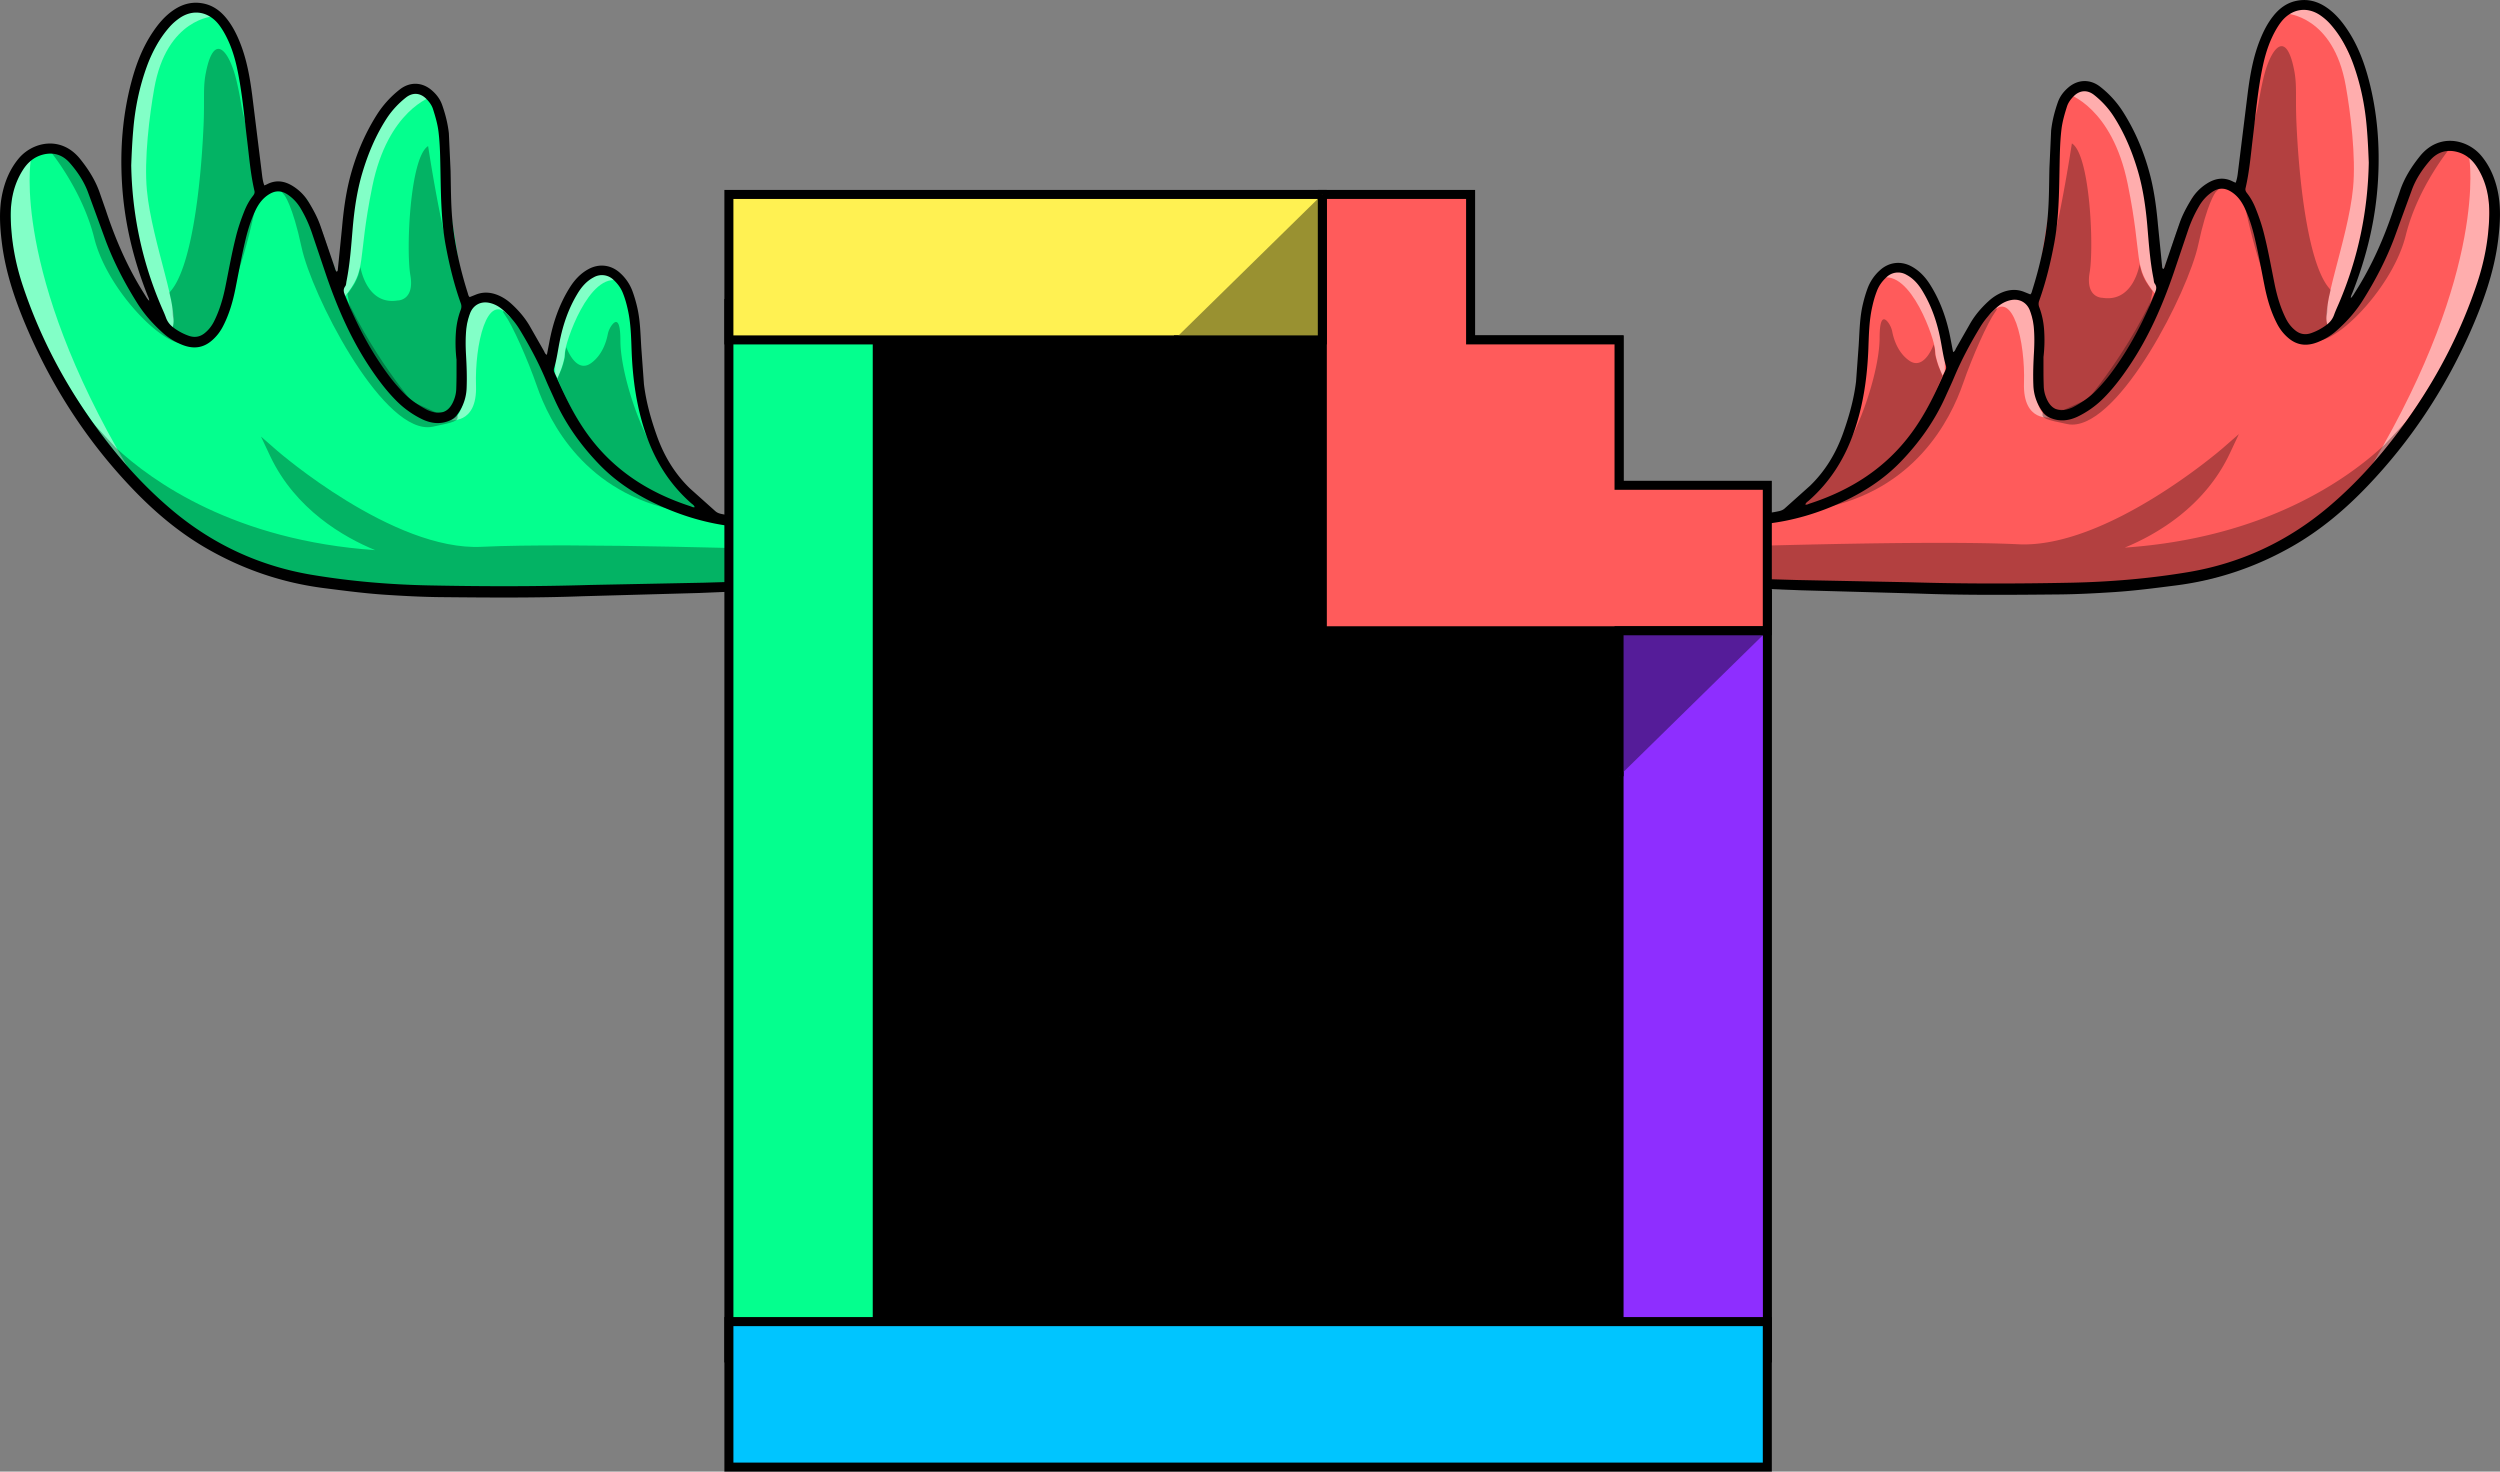 <svg xmlns="http://www.w3.org/2000/svg" viewBox="0 0 277.2 163.17"><rect x="0" y="0" width="277.2" height="163.17" fill="#808080" stroke="none"/><style>.E,.C,.B{isolation:isolate}</style><path d="M94.13 57.71l-12.54.43-3.18-1.21-4.82-5.87-2.47-7.79-.43-7.51-.85-3.75-2.05-1.77h-2.05l-1.56 1.49-1.42 3.18-.99 3.83-.71 2.05-2.62-4.53-2.62-2.69-1.98-.43-2.05.71-.64-2.97-1.35-8.43V17l-.77-4.88-1.49-1.85h-1.91l-2.2 1.77-2.26 3.76-1.14 3.04-.92 4.53-1.06 8.78-1.98-5.1-1.98-4.88-2.13-1.28-1.34.08-1.28.14-.63-1.99-.64-6.86-1.21-6.45-2.12-3.75L22.83.93l-2.05.28-2.13 1.13-.85 1.77-1.7 2.91-1.63 6.23v5.24 3.47l.78 4.46 1.14 4.53 1.48 3.89-1.7-1.34-1.7-3.26-2.26-4.39-1.63-4.32-1.13-2.62-2.06-2.05-1.55-.43-1.56.64-2.13 1.77-.99 2.97-.35 3.05.5 4.04 1.06 3.32 3.25 7.86 2.91 5.45 3.96 5.38 5.88 5.95 4.88 3.47 4.96 2.48 5.66 1.63 10.84 1.27h24.14l25.28-.85v-7.15z" fill="#04ff8e"/><path d="M3.41 17.79s-2.1 12.28 10.72 33.95c1.47 2.48 0 0 0 0s-8.69-9.75-12.1-20.58c-.36-1.16 0 0 0 0S-.58 19.96 3.41 17.8m20.33-16s-5.26.19-6.64 8.02c-.52 2.94-1.14 7.82-.81 11.3.55 5.79 3.87 13.81 2.74 15.44-.76 1.09-1.63-3.32-1.63-3.32l-.63-1.32s-5.7-16.26-.87-24.09l1.91-3.73.85-1.77 2.12-1.13 2.05-.28.91.87h0zm24.15 8.91s-4.88 1.47-6.61 9.97c-1.73 8.49-.48 9.09-3.13 12.3-.17.2.97 2.06.97 2.06l-1.86-3.3 1.08-1.19s.61-13.83 4.23-17.6c3.62-3.78 4.18-3.63 5.31-2.23h0zm1.85 35.86s3.19.64 3.04-3.82 1.2-10.6 3.68-7.71c0 0 1.63 1.42.57-.75s-4.39-.97-4.39-.97-1.49 2.14-1.13 7.87c.35 5.73-1.77 5.38-1.77 5.38zm11.82-5.09l.25.47s.82-1.76.82-2.8 2.67-9.1 6.07-8l-1.07-1.41s-4.63.11-6.07 9.4 0 0 0 0v2.34z" opacity=".5" fill="#fff" class="B"/><g class="C" opacity=".3"><path d="M86.97 62.6s-5.63.28-7.51 2.53c0 0-42.03.98-48.19-1.45-6.17-2.43-11.23-6.02-17.13-11.95-1.34-1.34-4.32-4.6-4.32-4.6s10.06 14.19 35.33 14.53c0 0-10.48-2.29-14.73-11.28 0 0 12.89 11.26 23.01 10.76s34.87.35 34.87.35 1.33.38 1.57 1.93l-2.89-.84v.02z"/><path d="M61.21 65.83c-12.21 0-26.63-.31-30.13-1.69-6.11-2.41-11.28-6.01-17.3-12.06-.45-.45-1.09-1.12-1.73-1.81-1.76-1.65-2.61-2.82-2.64-2.86l.78-.63 2.61 2.82c4.09 3.81 13.24 10.33 28.8 11.4-3.52-1.45-8.84-4.52-11.64-10.42l-1.02-2.17 1.81 1.58c.13.11 12.87 11.14 22.66 10.64 10.02-.49 34.66.34 34.91.35l.12.02c.07.02 1.64.49 1.93 2.33l.12.78-3.51-1.02c-.33.02-5.46.35-7.13 2.35l-.15.17h-.23l-18.26.21zM18.39 55.04c4.36 3.81 8.44 6.35 13.07 8.17 5.77 2.28 44.51 1.49 47.78 1.42 1.86-1.96 6.22-2.42 7.42-2.51l.07-.14 2.34.68c-.3-.44-.71-.62-.85-.68-1.49-.05-25.04-.83-34.76-.35-7.88.39-17.18-6.02-21.27-9.18 4.62 6.79 12.98 8.69 13.07 8.72l4.83 1.05-4.94-.07c-12.23-.16-20.98-3.6-26.76-7.11z"/></g><path class="E" d="M5.44 16.6s3.66 4.35 5.01 9.8 7.08 11.47 9.7 11.68l-3.26-3.47s-3.56-5.47-7.44-15.69c0 0-1.23-2.41-4.01-2.32zm13.65 17.37c.03.2.06.75.07.95.03.41.25.77-.17 1.8-.11.27.97.6 1.29.73 1.15.49 2.48.07 3.2-.96 1.24-1.77 3.28-5.77 5-14.28a2.43 2.43 0 0 0 .03-.85l-.5-4.17a2.5 2.5 0 0 0-.05-.29l-1.12-4.81c-.21-1.18-.32-1.89-.62-3.16-.77-3.2-2.47-5.55-3.39-.88-.34 1.69-.13 2.87-.26 5.88-.32 7.2-1.41 15.95-3.73 18.44-.12.13.08.43.25 1.6z" opacity=".3"/><g class="C" opacity=".3"><path d="M31.88,21.27s.97,1.01,2.05,6.06c1.13,5.25,8.95,20.54,13.96,19.5s.39-.57.39-.57l-2.93-1.32s-6.51-7.55-9.25-16.43c0,0-1.88-7.16-4.22-7.24Z"/><path d="M47.42,47.37c-5.38,0-12.87-14.75-13.98-19.94-1.01-4.73-1.92-5.82-1.93-5.83l-.75-.87,1.14.03c2.58.09,4.36,6.36,4.69,7.61,2.52,8.16,8.37,15.3,9.08,16.15l2.71,1.22c1.92-.19,2.28-.13,2.35.38.09.56-.3.69-2.73,1.19-.19.04-.38.06-.57.06ZM33.22,22.86c.35.95.77,2.35,1.2,4.36,1.15,5.36,8.41,19.09,12.92,19.16l-2.36-1.12c-.07-.08-6.61-7.73-9.35-16.61-.51-1.93-1.44-4.4-2.4-5.8Z"/></g><path class="E" d="M39.96 29.59s.65 4.28 4.12 3.73c0 0 1.91.04 1.42-2.81s-.04-13.08 1.97-14.31c0 0 1.57 10.35 2.76 12.96 2.07 4.53.78 7.14.78 7.14l.51 4.9s.09 8.46-6.08 3.2-6.91-11.83-6.91-11.83l.16-.19.25-.37.28-.42.19-.34.17-.37.14-.35.14-.51.11-.41v-.02zm22.83 8.9s1.04 2.99 2.74 1.78c1.28-.91 1.71-2.45 1.85-3.16a2.62 2.62 0 0 1 .44-1.03c.4-.54.97-.87.97 1.71 0 3.96 2.89 12.88 6.57 15.68 2.12 1.61 3.05 3.46 3.05 3.46s-10.38.34-16.6-14.98l.29-.65.19-.47.16-.5.17-.65.04-.59.13-.6h0z" opacity=".3"/><path class="E" d="M57.33,35.54s-.14-.02-.2-.04c-.17-.06-.31-.15-.43-.24-.09-.06-.19-.14-.26-.21-.01,0-.03-.03-.04-.04-.02-.03-.05-.05-.07-.08-.04-.05-.09-.09-.13-.13-.09-.09-.17-.15-.23-.2-.13-.1-.16-.12-.17-.1-.06.07.08.27.15.36.87,1.19,2.55,4.97,3.57,7.91,1.42,4.11,5.38,11.92,15.72,13.89.23.04-.56-.27-.77-.39l-4.22-2.41s-.02,0-.03-.02c-.37-.32-7.76-6.36-10.52-15.11,0,0-.41-.11-.51-.4-.09-.28-.51-1.88-1.86-2.79h0Z" opacity=".3"/><path d="M94.7 57.32c-.9-.13-1.78-.11-2.66-.07l-7.88.15c-1.41-.06-2.82-.12-4.2-.42-.23-.05-.44-.13-.62-.28l-2.85-2.55c-1.68-1.63-2.85-3.58-3.64-5.78-.67-1.88-1.21-3.79-1.45-5.77l-.29-3.99c-.1-1.54-.11-3.09-.47-4.6a14.75 14.75 0 0 0-.51-1.72 5.07 5.07 0 0 0-1.35-2c-1-.93-2.33-1.1-3.53-.45-.92.5-1.6 1.26-2.14 2.15-1.14 1.85-1.82 3.87-2.21 6l-.26 1.35c-.22-.09-.25-.29-.33-.43l-1.58-2.77c-.53-.91-1.21-1.7-1.98-2.41-.47-.44-1-.79-1.6-1.03-.77-.3-1.54-.35-2.32-.06l-.75.3c-.15-.12-.17-.3-.22-.46-.84-2.66-1.45-5.37-1.71-8.15-.16-1.79-.15-3.59-.19-5.39l-.19-4.17c-.12-1.08-.39-2.13-.75-3.15-.23-.65-.65-1.19-1.17-1.63-1.06-.9-2.4-.94-3.51-.08a11.09 11.09 0 0 0-2.59 2.87c-1.39 2.21-2.36 4.59-3 7.12-.44 1.77-.67 3.57-.83 5.38l-.45 4.49c-.02.13.02.28-.15.36-.13-.15-.16-.34-.22-.51l-1.58-4.6c-.32-.92-.78-1.76-1.28-2.59-.43-.71-.99-1.29-1.68-1.74-.93-.61-1.91-.8-2.95-.26-.08.04-.17.08-.3.13-.19-.49-.23-.99-.29-1.47l-1.06-8.57c-.26-1.99-.61-3.97-1.37-5.85-.37-.92-.82-1.8-1.43-2.57-.66-.84-1.48-1.47-2.55-1.7-1.2-.26-2.3.01-3.31.68-.95.63-1.68 1.48-2.31 2.41-1.18 1.73-1.91 3.65-2.44 5.66-.95 3.62-1.24 7.31-1.03 11.03.24 4.33 1.23 8.51 2.83 12.55.07.19.19.37.19.62-.23-.21-.34-.45-.49-.68-1.86-2.92-3.23-6.06-4.31-9.34l-.65-1.86c-.48-1.43-1.27-2.68-2.21-3.85-2.14-2.65-5.32-1.86-6.83-.02-.93 1.13-1.48 2.43-1.79 3.85-.39 1.8-.28 3.61-.06 5.42.45 3.66 1.7 7.08 3.19 10.43 2.8 6.26 6.54 11.91 11.28 16.87 2.48 2.6 5.2 4.9 8.33 6.69 4.02 2.3 8.32 3.76 12.92 4.35 2.28.29 4.56.59 6.85.74 2.02.13 4.05.24 6.08.26 5.25.05 10.51.1 15.76-.1l12.92-.36 7.93-.33c.74-.02.95-.51 1.31-1.01-.68 0-1.29-.01-1.89 0l-6.89.2-12.57.25c-5.95.18-11.9.17-17.85.05-4.33-.09-8.64-.45-12.91-1.16-5.86-.97-11.08-3.39-15.63-7.23-3.6-3.04-6.63-6.59-9.29-10.46-3.06-4.45-5.49-9.22-7.2-14.35-.82-2.45-1.29-4.97-1.35-7.56-.04-1.87.31-3.65 1.32-5.26.53-.85 1.23-1.47 2.22-1.74 1.21-.32 2.23.02 3.03.94.85.98 1.57 2.05 2.02 3.29l1.93 5.28c.92 2.45 2.13 4.76 3.52 6.97.79 1.25 1.77 2.34 2.87 3.32.64.57 1.37 1 2.17 1.31 1.18.45 2.26.34 3.24-.52.52-.45.92-.98 1.23-1.59.68-1.32 1.08-2.72 1.37-4.17.37-1.85.7-3.72 1.15-5.56.26-1.05.59-2.08 1.05-3.06.37-.78.86-1.45 1.65-1.89.72-.4 1.37-.29 2 .15.58.4 1.04.92 1.4 1.53a14.22 14.22 0 0 1 1.21 2.63l1.63 4.83c1.23 3.57 2.73 7.02 4.84 10.17.9 1.35 1.88 2.65 3.04 3.79a10.42 10.42 0 0 0 2.74 1.92c.97.46 1.99.59 3.03.15.4-.17.72-.45.96-.81a5.27 5.27 0 0 0 .93-2.82c.05-1.24 0-2.47-.07-3.71-.05-.93-.06-1.85.03-2.78.06-.62.21-1.22.43-1.8.34-.88 1.15-1.33 2.08-1.15.67.13 1.22.47 1.71.93.67.62 1.26 1.3 1.73 2.09 1.06 1.75 2.03 3.55 2.83 5.44.31.75.66 1.48.99 2.22 1.23 2.75 2.95 5.16 5.04 7.31 1.77 1.82 3.86 3.19 6.15 4.28 2.83 1.34 5.8 2.24 8.92 2.56 2.29.23 4.59.22 6.89.11 1.33-.06 2.66-.19 3.99-.18.28 0 .52-.06.76-.21.47-.3.97-.56 1.45-.84l.03.04zM14.55 18.33c.05-1.33.11-2.6.22-3.87.2-2.46.69-4.85 1.54-7.17.58-1.57 1.37-3.03 2.48-4.29.36-.41.77-.76 1.22-1.06 1.34-.86 2.83-.7 3.96.45.31.32.56.69.79 1.07.73 1.23 1.18 2.56 1.49 3.94.59 2.68.82 5.42 1.15 8.14.23 1.88.38 3.77.81 5.61.06.24-.03.4-.17.58-.41.52-.72 1.1-.96 1.71-.38.95-.71 1.92-.95 2.92-.45 1.8-.77 3.62-1.14 5.44-.27 1.33-.65 2.62-1.26 3.84-.26.51-.59.94-1.04 1.3-.53.43-1.12.51-1.74.3a6.28 6.28 0 0 1-1.64-.86c-.42-.3-.73-.66-.91-1.16-.16-.45-.37-.89-.56-1.34-2.12-4.98-3.19-10.19-3.29-15.55h0zm36.07 21.49v1.62c0 .56-.01 1.12-.03 1.68a3.6 3.6 0 0 1-.22 1.13c-.52 1.43-1.45 1.84-2.87 1.26-.07-.03-.14-.06-.21-.1-.87-.46-1.69-1.01-2.4-1.71a19.67 19.67 0 0 1-1.88-2.2c-1.95-2.64-3.45-5.53-4.69-8.57-.16-.4-.35-.77-.04-1.19.11-.14.1-.37.14-.56.39-1.96.52-3.94.69-5.92.18-2.04.47-4.07 1.05-6.04.64-2.16 1.5-4.22 2.73-6.11.58-.88 1.29-1.64 2.11-2.29.76-.6 1.61-.54 2.29.16.31.32.58.68.72 1.11.27.85.52 1.7.62 2.59.17 1.44.18 2.89.21 4.34.05 2.74.08 5.48.58 8.2.41 2.19.93 4.34 1.68 6.43a.99.99 0 0 1-.02.72c-.3.8-.47 1.62-.53 2.48a16.14 16.14 0 0 0 .06 2.95v.02zm26.41 16.41c-.17.06-.31-.04-.45-.09-4.6-1.49-8.5-3.96-11.39-7.93-1.56-2.14-2.66-4.51-3.72-6.92-.07-.15-.07-.29-.03-.45.29-.98.42-2 .62-3 .37-1.85.97-3.61 1.95-5.24.45-.76 1.01-1.42 1.8-1.84a1.84 1.84 0 0 1 2.24.29c.46.43.82.92 1.04 1.51.22.56.38 1.13.51 1.72.36 1.57.38 3.18.44 4.78.13 3.12.56 6.17 1.6 9.14 1.03 2.97 2.64 5.52 5 7.6.14.12.32.22.38.42h.01z"/><path d="M183.07 57.41l12.54.43 3.18-1.2 4.82-5.88 2.48-7.79.42-7.5.85-3.76 2.05-1.77h2.06l1.55 1.49 1.42 3.19.99 3.82.71 2.05 2.62-4.53 2.62-2.69 1.98-.42 2.05.7.64-2.97 1.35-8.43V16.7l.78-4.88 1.48-1.84h1.91l2.2 1.77 2.26 3.75 1.14 3.04.92 4.54 1.06 8.77 1.98-5.09 1.98-4.89 2.13-1.27 1.34.07 1.28.14.64-1.98.63-6.87 1.21-6.44 2.12-3.76 1.91-1.13 2.06.28 2.12 1.14.85 1.77 1.7 2.9 1.63 6.23v5.24 3.47l-.78 4.46-1.13 4.53-1.49 3.9 1.7-1.35 1.7-3.26 2.26-4.39 1.63-4.32 1.13-2.62 2.06-2.05 1.55-.42 1.56.63 2.13 1.77.99 2.98.35 3.04-.49 4.04-1.07 3.33-3.25 7.85-2.91 5.46-3.96 5.38-5.88 5.94-4.88 3.47-4.96 2.48-5.66 1.63-10.84 1.27h-24.14l-25.28-.84v-7.16z" fill="#ff5b5b"/><path d="M273.79 17.5s2.1 12.28-10.72 33.95c-1.47 2.48 0 0 0 0s8.69-9.75 12.1-20.58c.36-1.16 0 0 0 0s2.61-11.2-1.38-13.36M253.46 1.5s5.26.19 6.64 8.02c.52 2.94 1.14 7.82.81 11.3-.55 5.79-3.87 13.81-2.74 15.44.76 1.09 1.63-3.32 1.63-3.32l.63-1.32s5.7-16.26.87-24.09l-1.91-3.73-.85-1.77L256.42.9l-2.05-.28-.91.87h0zm-24.15 8.92s4.88 1.47 6.61 9.97.48 9.09 3.13 12.3c.17.2-.97 2.06-.97 2.06l1.86-3.3-1.08-1.19s-.61-13.83-4.23-17.6-4.18-3.63-5.31-2.23h0zm-1.85 35.85s-3.19.64-3.04-3.82-1.2-10.6-3.68-7.71c0 0-1.63 1.42-.57-.75s4.39-.97 4.39-.97 1.49 2.14 1.13 7.87 1.77 5.38 1.77 5.38zm-11.82-5.09l-.25.47s-.82-1.76-.82-2.8-2.67-9.1-6.07-8l1.07-1.41s4.63.11 6.07 9.4 0 0 0 0v2.34z" opacity=".5" fill="#fff" class="B"/><g class="C" opacity=".3"><path d="M190.23 62.31s5.63.28 7.51 2.53c0 0 42.03.98 48.19-1.45 6.17-2.43 11.23-6.02 17.13-11.95 1.34-1.34 4.32-4.6 4.32-4.6s-10.06 14.19-35.33 14.53c0 0 10.48-2.29 14.73-11.28 0 0-12.89 11.26-23.01 10.76s-34.87.35-34.87.35-1.33.38-1.57 1.93l2.89-.84v.02z"/><path d="M215.98 65.54c-9.41 0-17.51-.18-18.26-.2h-.23l-.15-.18c-1.67-2-6.81-2.33-7.14-2.35l-3.5 1.02.12-.78c.29-1.84 1.86-2.31 1.93-2.33l.12-.02c.25 0 24.89-.85 34.91-.35 9.78.49 22.53-10.53 22.66-10.64l1.81-1.58-1.02 2.17c-2.79 5.9-8.12 8.97-11.64 10.42 15.56-1.07 24.71-7.58 28.8-11.4l2.62-2.82.78.63s-.88 1.2-2.64 2.86l-1.73 1.81c-6.02 6.05-11.19 9.66-17.3 12.06-3.49 1.38-17.92 1.69-30.13 1.69zm-18.01-1.2c3.27.07 42.01.86 47.78-1.42 4.63-1.82 8.71-4.36 13.07-8.17-5.78 3.51-14.52 6.95-26.75 7.11l-4.92.07 4.8-1.05c.09-.02 8.46-1.93 13.07-8.71-4.09 3.17-13.38 9.58-21.27 9.18-9.71-.48-33.26.3-34.75.35a1.93 1.93 0 0 0-.85.67l2.32-.68.07.13c1.17.09 5.56.55 7.43 2.52z"/></g><path class="E" d="M271.76 16.3s-3.66 4.35-5.01 9.8-7.08 11.47-9.7 11.68l3.26-3.47s3.56-5.47 7.44-15.69c0 0 1.23-2.41 4.01-2.32zm-13.65 17.37c-.03.2-.06.75-.07.95-.03.41-.25.77.17 1.8.11.27-.97.6-1.29.73-1.15.49-2.48.07-3.2-.96-1.24-1.77-3.28-5.77-5-14.28a2.43 2.43 0 0 1-.03-.85l.5-4.17a2.5 2.5 0 0 1 .05-.29l1.12-4.81c.21-1.18.32-1.89.62-3.16.77-3.2 2.47-5.55 3.39-.88.34 1.69.13 2.87.26 5.88.32 7.2 1.41 15.95 3.73 18.44.12.13-.08.43-.25 1.6z" opacity=".3"/><g class="C" opacity=".3"><path d="M245.32,20.98s-.97,1.01-2.05,6.06c-1.13,5.25-8.95,20.54-13.96,19.5s-.39-.57-.39-.57l2.93-1.32s6.51-7.55,9.25-16.43c0,0,1.88-7.16,4.22-7.24Z"/><path d="M229.77,47.08c-.19,0-.38-.02-.57-.06-2.43-.5-2.81-.63-2.72-1.19.08-.51.43-.57,2.35-.38l2.7-1.22c.71-.84,6.56-7.99,9.08-16.17.32-1.24,2.1-7.5,4.68-7.59l1.23-.04-.85.88c-.05.06-.94,1.2-1.93,5.83-1.12,5.19-8.6,19.94-13.98,19.94ZM243.98,22.57c-.97,1.4-1.89,3.86-2.4,5.77-2.74,8.9-9.29,16.55-9.35,16.63l-.17.13-2.19.99c4.51-.07,11.76-13.79,12.92-19.16.43-2.02.85-3.41,1.2-4.36Z"/></g><path class="E" d="M237.24 29.29s-.65 4.28-4.12 3.73c0 0-1.91.04-1.42-2.81s.04-13.08-1.97-14.31c0 0-1.57 10.35-2.76 12.96-2.07 4.53-.78 7.14-.78 7.14l-.51 4.9s-.09 8.46 6.08 3.2 6.91-11.83 6.91-11.83l-.16-.19-.25-.37-.28-.42-.19-.34-.17-.37-.14-.35-.14-.51-.11-.41v-.02zm-22.83 8.9s-1.04 2.99-2.74 1.78c-1.28-.91-1.71-2.45-1.85-3.16a2.62 2.62 0 0 0-.44-1.03c-.4-.54-.97-.87-.97 1.71 0 3.96-2.89 12.88-6.57 15.68-2.12 1.61-3.05 3.46-3.05 3.46s10.38.34 16.6-14.98l-.29-.65-.19-.47-.16-.5-.17-.65-.04-.59-.13-.6h0z" opacity=".3"/><path class="E" d="M219.87,35.24s.14-.02.2-.04c.17-.06.31-.15.43-.24.09-.06.19-.14.26-.21.01,0,.03-.03.04-.04.02-.03.05-.05.07-.08.04-.05.09-.09.13-.13.09-.09.17-.15.23-.2.13-.1.16-.12.17-.1.06.07-.08.27-.15.36-.87,1.19-2.55,4.97-3.57,7.91-1.42,4.11-5.38,11.92-15.72,13.89-.23.04.56-.27.77-.39l4.22-2.41s.02,0,.03-.02c.37-.32,7.76-6.36,10.52-15.11,0,0,.41-.11.51-.4.09-.28.51-1.88,1.86-2.79h0Z" opacity=".3"/><path d="M182.5 57.02c.9-.13 1.78-.11 2.66-.07l7.88.15c1.41-.06 2.82-.12 4.2-.42.23-.05.44-.13.62-.28l2.85-2.55c1.68-1.63 2.85-3.58 3.64-5.78.67-1.88 1.21-3.79 1.45-5.77l.29-3.99c.1-1.54.11-3.09.47-4.6a14.75 14.75 0 0 1 .51-1.72 5.07 5.07 0 0 1 1.35-2c1-.93 2.33-1.1 3.53-.45.92.5 1.6 1.26 2.14 2.15 1.14 1.85 1.82 3.87 2.21 6l.26 1.35c.22-.09.25-.29.33-.43l1.58-2.77c.53-.91 1.21-1.7 1.98-2.41.47-.44 1-.79 1.6-1.03.77-.3 1.54-.35 2.32-.06l.75.3c.15-.12.17-.3.22-.46.84-2.66 1.45-5.37 1.71-8.15.16-1.79.15-3.59.19-5.39l.19-4.17c.12-1.08.39-2.13.75-3.15.23-.65.65-1.19 1.17-1.63 1.06-.9 2.4-.94 3.51-.08a11.09 11.09 0 0 1 2.59 2.87c1.39 2.21 2.36 4.59 3 7.12.44 1.77.67 3.57.83 5.38l.45 4.49c.02.13-.02.28.15.36.13-.15.16-.34.22-.51l1.58-4.6c.32-.92.78-1.76 1.28-2.59.43-.71.99-1.29 1.68-1.74.93-.61 1.91-.8 2.95-.26.08.04.17.08.3.13.19-.49.23-.99.29-1.47l1.06-8.57c.26-1.99.61-3.97 1.37-5.85.37-.92.82-1.8 1.43-2.57.66-.84 1.48-1.47 2.55-1.7 1.2-.26 2.3.01 3.31.68.95.63 1.68 1.48 2.31 2.41 1.18 1.73 1.91 3.65 2.44 5.66.95 3.62 1.24 7.31 1.03 11.03-.24 4.33-1.23 8.51-2.83 12.55-.07.19-.19.37-.19.62.23-.21.34-.45.49-.68 1.86-2.92 3.23-6.06 4.31-9.34.21-.62.45-1.23.65-1.86.48-1.43 1.27-2.68 2.21-3.85 2.14-2.65 5.32-1.86 6.83-.02.93 1.13 1.48 2.43 1.79 3.85.39 1.8.28 3.61.06 5.42-.45 3.66-1.7 7.08-3.19 10.43-2.8 6.26-6.54 11.91-11.28 16.87-2.48 2.6-5.2 4.9-8.33 6.69-4.02 2.3-8.32 3.76-12.92 4.35-2.28.29-4.56.59-6.85.74-2.02.13-4.05.24-6.08.26-5.25.05-10.51.1-15.76-.1l-12.92-.36-7.93-.33c-.74-.02-.95-.51-1.31-1.01h1.89l6.89.2 12.57.25c5.95.18 11.9.17 17.85.05 4.33-.09 8.64-.45 12.91-1.16 5.86-.97 11.08-3.39 15.63-7.23 3.6-3.04 6.63-6.59 9.29-10.46 3.06-4.45 5.49-9.22 7.2-14.35.82-2.45 1.29-4.97 1.35-7.56.04-1.87-.31-3.65-1.32-5.26-.53-.85-1.23-1.47-2.22-1.74-1.21-.32-2.23.02-3.03.94-.85.98-1.57 2.05-2.02 3.29l-1.93 5.28c-.92 2.45-2.13 4.76-3.52 6.97-.79 1.25-1.77 2.34-2.87 3.32-.64.57-1.37 1-2.17 1.31-1.18.45-2.26.34-3.24-.52-.52-.45-.92-.98-1.23-1.59-.68-1.32-1.08-2.72-1.37-4.17-.37-1.85-.7-3.72-1.15-5.56-.26-1.05-.59-2.08-1.05-3.06-.37-.78-.86-1.45-1.65-1.89-.72-.4-1.37-.29-2 .15-.58.4-1.04.92-1.4 1.53a14.22 14.22 0 0 0-1.21 2.63L241 30.31c-1.23 3.57-2.73 7.02-4.84 10.17-.9 1.35-1.88 2.65-3.04 3.79a10.42 10.42 0 0 1-2.74 1.92c-.97.46-1.99.59-3.03.15-.4-.17-.72-.45-.96-.81a5.27 5.27 0 0 1-.93-2.82c-.05-1.24 0-2.47.07-3.71.05-.93.06-1.85-.03-2.78-.06-.62-.21-1.22-.43-1.8-.34-.88-1.15-1.33-2.08-1.15-.67.13-1.22.47-1.71.93-.67.62-1.26 1.3-1.73 2.09-1.06 1.75-2.03 3.55-2.83 5.44-.31.75-.66 1.48-.99 2.22-1.23 2.75-2.95 5.16-5.04 7.31-1.77 1.82-3.86 3.19-6.15 4.28-2.83 1.34-5.8 2.24-8.92 2.56-2.29.23-4.59.22-6.89.11-1.33-.06-2.66-.19-3.99-.18-.28 0-.52-.06-.76-.21-.47-.3-.97-.56-1.45-.84l-.03.04zm80.15-38.99c-.05-1.33-.11-2.6-.22-3.87-.2-2.46-.69-4.85-1.54-7.17-.58-1.57-1.37-3.03-2.48-4.29-.36-.41-.77-.76-1.22-1.06-1.34-.86-2.83-.7-3.96.45-.31.32-.56.69-.79 1.07-.73 1.23-1.18 2.56-1.49 3.94-.59 2.68-.82 5.42-1.15 8.14-.23 1.88-.38 3.77-.81 5.61-.06.24.03.4.17.58.41.52.72 1.1.96 1.71.38.95.71 1.92.95 2.92.45 1.8.77 3.62 1.14 5.44.27 1.33.65 2.62 1.26 3.84.26.51.59.94 1.04 1.3.53.43 1.12.51 1.74.3a6.28 6.28 0 0 0 1.64-.86c.42-.3.73-.66.91-1.16.16-.45.37-.89.56-1.34 2.12-4.98 3.19-10.19 3.29-15.55h0zm-36.07 21.5v1.62c0 .56.01 1.12.03 1.68a3.6 3.6 0 0 0 .22 1.13c.52 1.43 1.45 1.84 2.87 1.26a2 2 0 0 0 .21-.1c.87-.46 1.69-1.01 2.4-1.71a19.67 19.67 0 0 0 1.88-2.2c1.95-2.64 3.45-5.53 4.69-8.57.16-.4.35-.77.04-1.19-.11-.14-.1-.37-.14-.56-.39-1.96-.52-3.94-.69-5.92-.18-2.04-.47-4.07-1.05-6.04-.64-2.16-1.5-4.22-2.73-6.11-.58-.88-1.29-1.64-2.11-2.29-.76-.6-1.61-.54-2.29.16-.31.32-.58.68-.72 1.11-.27.85-.52 1.7-.62 2.59-.17 1.44-.18 2.89-.21 4.34-.05 2.74-.08 5.48-.58 8.2-.41 2.19-.93 4.34-1.68 6.43a.99.99 0 0 0 .02.72c.3.8.47 1.62.53 2.48a16.14 16.14 0 0 1-.06 2.95v.02zm-26.41 16.41c.17.06.31-.04.45-.09 4.6-1.49 8.5-3.96 11.39-7.93 1.56-2.14 2.66-4.51 3.72-6.92.07-.15.07-.29.03-.45-.29-.98-.42-2-.62-3-.37-1.85-.97-3.61-1.95-5.24-.45-.76-1.01-1.42-1.8-1.84a1.84 1.84 0 0 0-2.24.29c-.46.43-.82.92-1.04 1.51-.22.56-.38 1.13-.51 1.72-.36 1.57-.38 3.18-.44 4.78-.13 3.12-.56 6.17-1.6 9.14-1.03 2.97-2.64 5.52-5 7.6-.14.12-.32.22-.38.42h-.01z"/><path d="M97.26 37.69h82.26v108.85H97.25V37.69h0z" fill-rule="evenodd"/><path d="M180.02 147.04H96.75V37.19h83.27v109.85zm-82.27-1h81.27V38.19H97.75v107.85z"/><path d="M80.82 33.65h16.45v116.92H80.82V33.65z" fill="#04ff8e"/><path d="M97.77 151.07H80.32V33.15h17.45v117.92zm-16.45-1h15.45V34.15H81.32v115.92z"/><path d="M179.52 65.91h16.45v84.66h-16.45V65.91z" fill="#8e2eff"/><path d="M196.47 151.07h-17.45V65.41h17.45v85.66zm-16.45-1h15.45V66.41h-15.45v83.66z"/><path d="M80.82 146.54h115.14v16.13H80.82v-16.13z" fill="#00c5ff"/><path d="M196.46 163.17H80.32v-17.13h116.14v17.13zm-115.14-1h114.14v-15.13H81.32v15.13z"/><path d="M80.82 21.56h65.8v16.13h-65.8V21.56z" fill="#fff152"/><path d="M147.12 38.19h-66.8V21.06h66.8v17.13zm-65.8-1h64.8V22.06h-64.8v15.13z"/><path d="M196.46 53.81h-16.94V37.69h-16.46V21.56h-16.44v48.38h49.34V53.81" fill="#ff5b5b"/><path d="M196.46 70.44h-50.34V21.06h17.44v16.13h16.46v16.12h16.44v17.13zm-49.34-1h48.34V54.31h-16.44V38.19h-16.46V22.06h-15.44v47.38z"/><path d="M179.52 86.07V69.94h16.45" fill="#551c99"/><path d="M180.02 86.07h-1V69.44h16.95v1h-15.95v15.63z"/><path d="M146.62,21.56v16.13h-16.45" fill-rule="evenodd" fill="#999131"/><path d="M147.12 38.19h-16.95v-1h15.95V21.56h1v16.63z"/></svg>